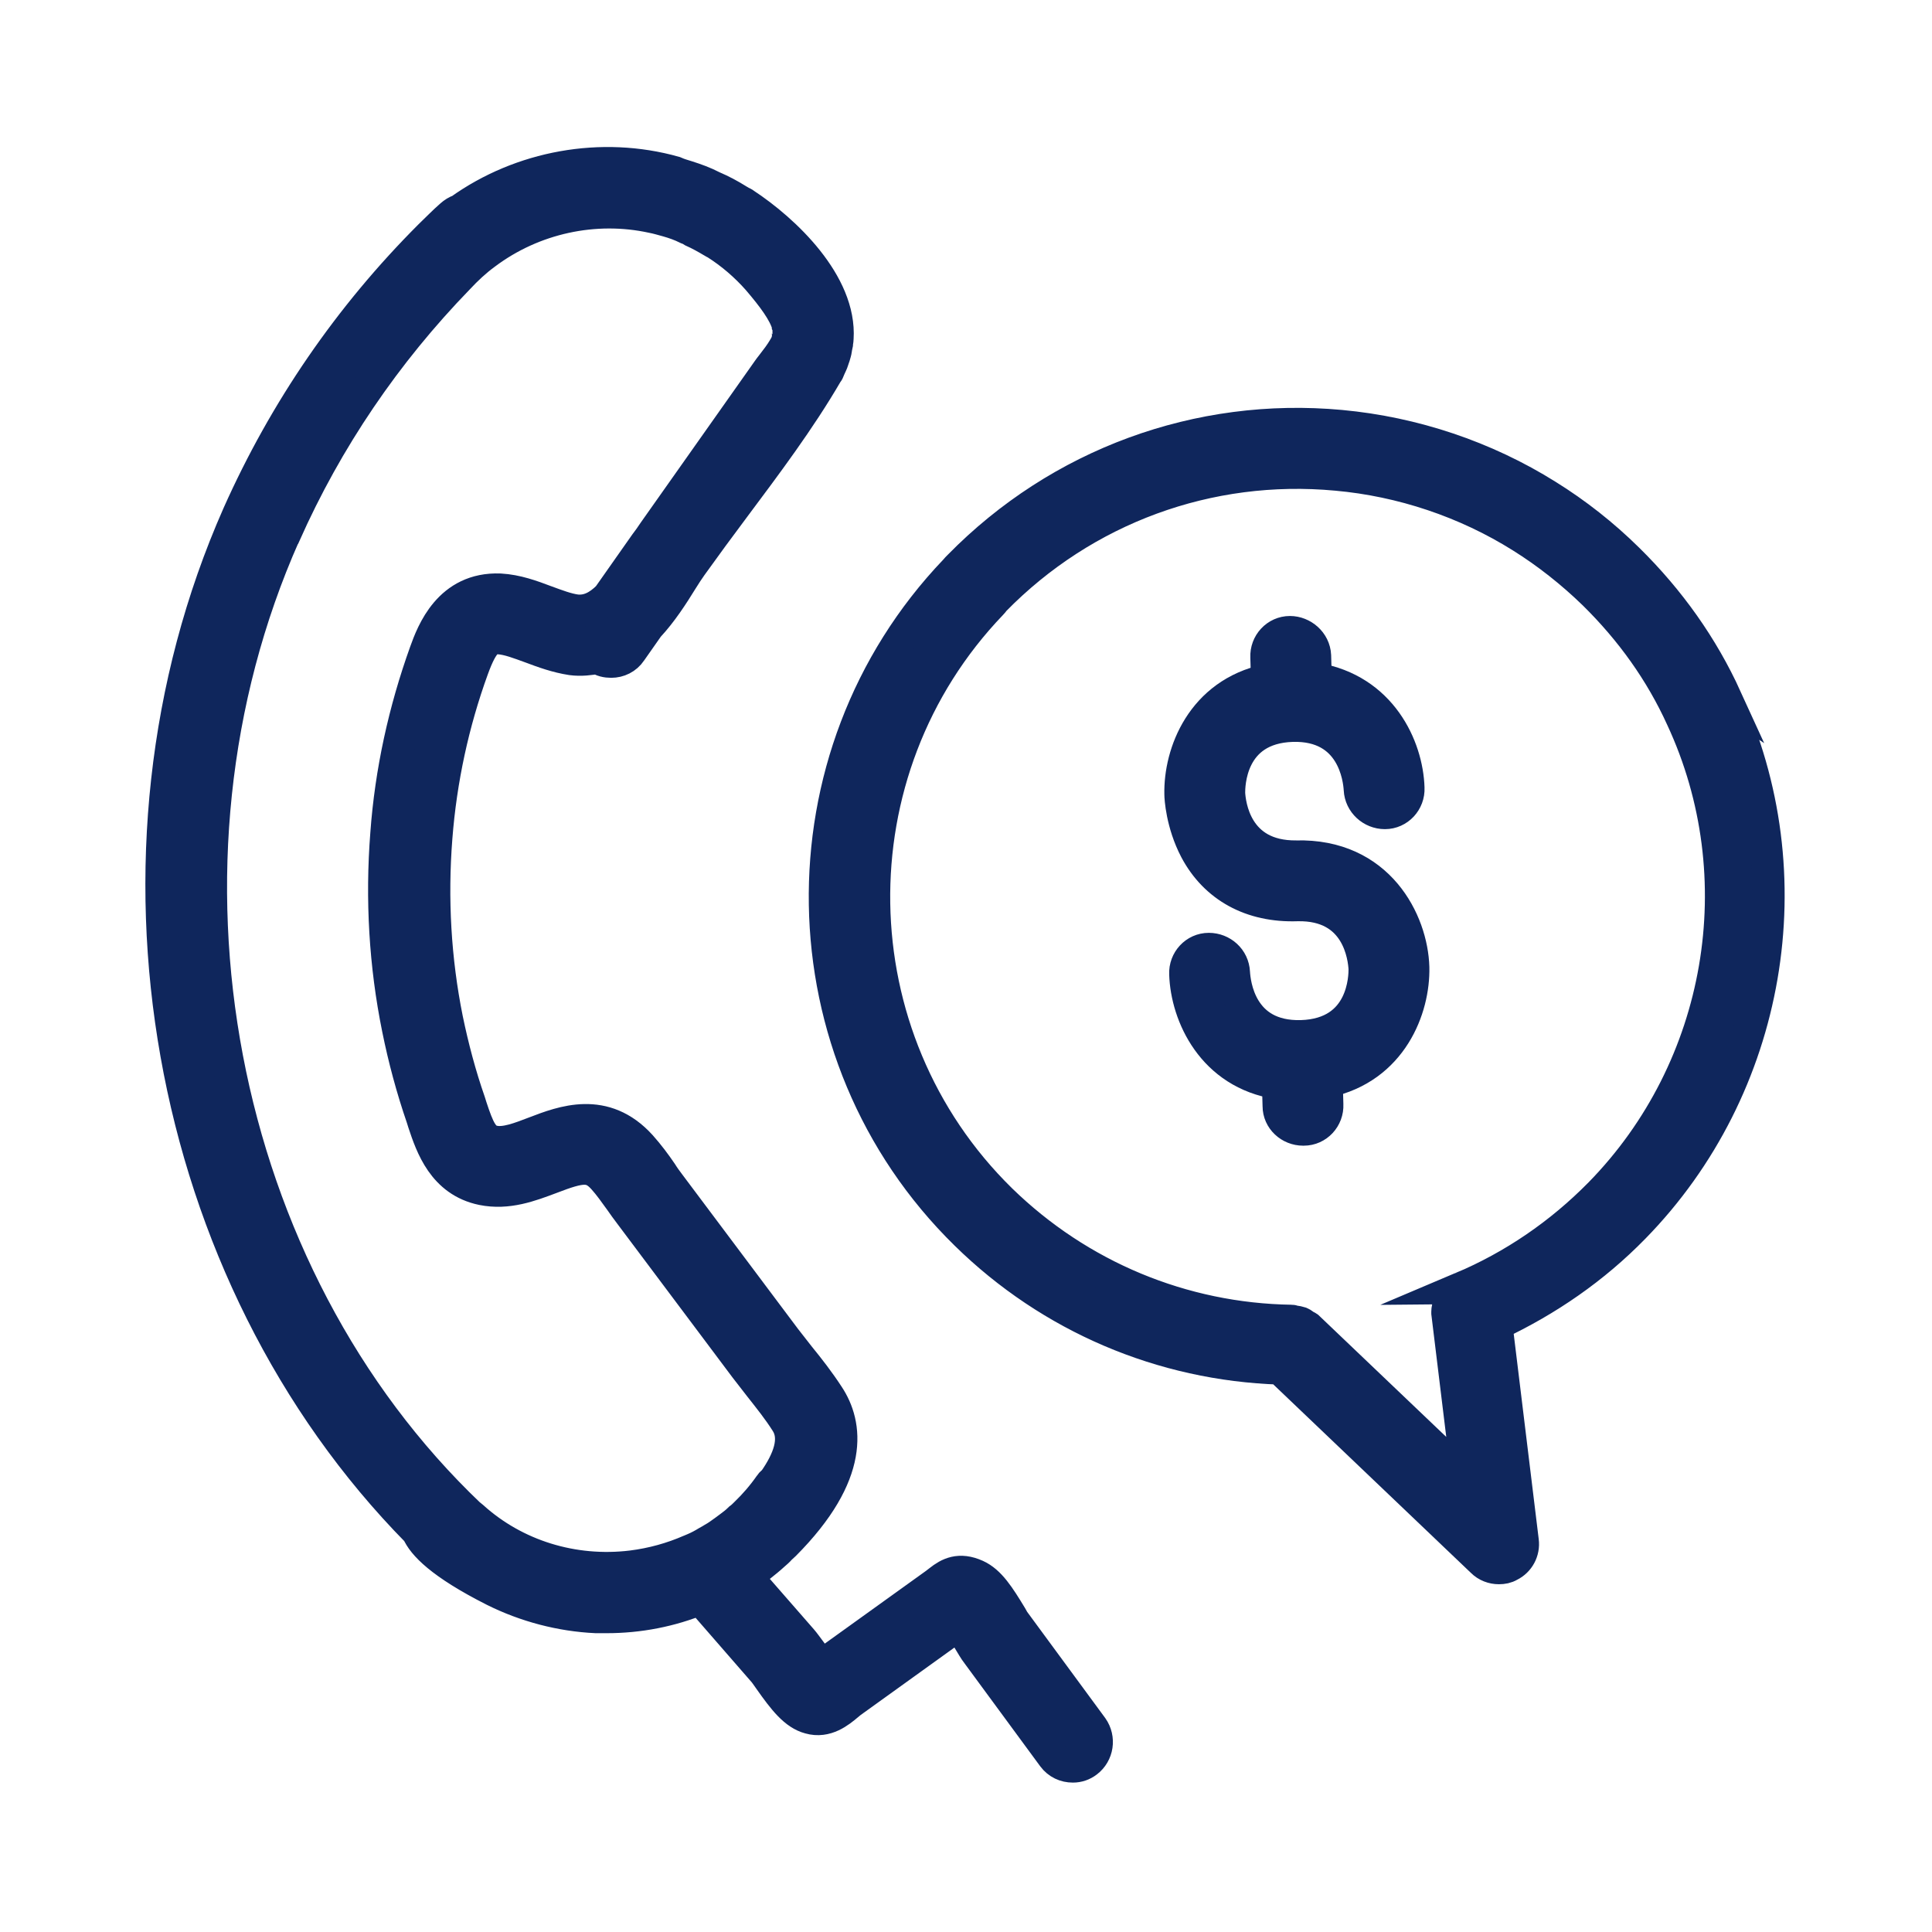 <?xml version="1.0" encoding="UTF-8"?>
<svg id="Capa_1" data-name="Capa 1" xmlns="http://www.w3.org/2000/svg" viewBox="0 0 60 60">
  <defs>
    <style>
      .cls-1 {
        fill: #0f265c;
        stroke: #0f265c;
        stroke-miterlimit: 10;
      }
    </style>
  </defs>
  <path class="cls-1" d="M40.26,26.6c-1.9.02-2.07-1.63-2.09-1.97,0-.21,0-2.03,1.97-2.09,1.88-.05,2.07,1.63,2.09,1.98.02.41.37.73.78.73.42,0,.75-.36.73-.78-.04-1.28-.85-3.05-2.88-3.39l-.02-.72c-.02-.42-.39-.73-.78-.73-.42,0-.75.36-.73.78l.02.71c-2.02.43-2.72,2.27-2.69,3.55,0,.09.04.9.47,1.72.61,1.15,1.73,1.77,3.16,1.72,1.9-.04,2.07,1.63,2.09,1.98,0,.21,0,2.03-1.97,2.09-1.9.05-2.07-1.64-2.09-1.98-.02-.42-.37-.73-.78-.73-.42,0-.75.36-.73.78.04,1.28.85,3.08,2.88,3.39l.02.71c0,.41.35.73.76.73h.02c.42,0,.75-.36.73-.78l-.02-.71c2.02-.43,2.72-2.27,2.69-3.55-.04-1.42-1.07-3.51-3.64-3.44h0Z"/>
  <path class="cls-1" d="M53.6,21.68c-.73-1.6-1.75-3.04-3.04-4.31-.77-.76-1.61-1.42-2.51-1.98-1.93-1.21-4.15-1.95-6.41-2.16-4.42-.41-8.74,1.18-11.85,4.35-.05.05-.09.09-.13.14-5.52,5.78-5.37,15.02.34,20.61,2.63,2.58,6.09,4.05,9.75,4.17l6.28,5.99c.14.14.33.21.52.21.12,0,.23-.02.33-.08.29-.14.45-.45.41-.76l-.82-6.73c1.59-.75,3.03-1.74,4.27-3.01,4.25-4.34,5.39-10.96,2.83-16.46h0ZM45.4,40s-.02.02-.04.02c-.05.02-.09.05-.13.09-.03.03-.07.05-.1.09-.03.04-.05.08-.08.12-.02.04-.05.08-.06.12s-.02.09-.02.13c0,.05-.02.1-.02.16v.05l.63,5.17-4.96-4.73s-.06-.04-.09-.05c-.05-.03-.09-.07-.14-.09-.06-.02-.12-.03-.19-.04-.03,0-.05-.02-.09-.02-3.39-.05-6.6-1.39-9.03-3.76-5.13-5.03-5.26-13.33-.29-18.51.02-.02.08-.09.09-.11,2.79-2.85,6.66-4.27,10.63-3.9,2.02.18,4.02.85,5.74,1.93.8.5,1.56,1.1,2.25,1.77,1.16,1.14,2.08,2.43,2.73,3.86,2.3,4.94,1.28,10.87-2.54,14.77-1.24,1.26-2.69,2.25-4.3,2.93h0Z"/>
  <path class="cls-1" d="M31.59,50.51c-.05-.07-.12-.19-.19-.32-.37-.61-.66-1.07-1.08-1.26-.53-.24-.86-.06-1.14.16-.04.03-.08.06-.13.1l-3.45,2.48s-.06.05-.09.07c-.12-.15-.25-.33-.32-.43-.12-.16-.22-.3-.29-.38l-1.72-1.97c.11-.07.2-.15.3-.23.05-.03.09-.06.12-.09.15-.12.29-.23.43-.36.07-.06.14-.12.2-.19.04-.04.09-.08.13-.12,2.19-2.2,1.95-3.74,1.36-4.63-.28-.43-.59-.83-.9-1.21-.15-.19-.29-.37-.43-.55l-3.59-4.79c-.09-.12-.18-.24-.26-.37-.19-.28-.4-.56-.64-.83-1.13-1.25-2.43-.75-3.29-.42-.47.18-.93.36-1.28.28-.33-.07-.47-.37-.7-1.07l-.05-.16c-.29-.83-.52-1.7-.7-2.57-.37-1.84-.48-3.74-.33-5.64.14-1.8.52-3.56,1.13-5.24.33-.91.54-.96.81-.95.3.02.63.15.99.28.4.15.81.3,1.27.37.3.04.57,0,.82-.04.12.09.27.12.41.12.24,0,.47-.11.61-.32l.54-.77c.42-.45.76-.98,1.05-1.45.1-.16.19-.3.29-.44.43-.6.87-1.2,1.32-1.8,1-1.34,2.04-2.72,2.89-4.18.02-.02.03-.04.04-.06.02-.04.03-.08.05-.12.03-.07.07-.14.09-.21.02-.05.03-.1.05-.15.02-.07.04-.13.05-.2,0-.05.02-.09.03-.15,0-.06.02-.13.02-.19.11-1.7-1.64-3.36-2.89-4.18-.02-.02-.05-.03-.09-.05-.04-.02-.08-.05-.12-.07-.24-.15-.5-.29-.76-.4-.08-.04-.15-.07-.23-.11-.25-.11-.5-.19-.76-.27-.07-.02-.14-.05-.21-.08-2.27-.64-4.77-.18-6.67,1.18-.1.03-.19.09-.27.16-.23.2-.44.42-.66.63-2.51,2.51-4.51,5.43-5.95,8.66-4.67,10.56-2.31,23.59,5.57,31.59.17.39.71.98,2.37,1.82.98.49,2.08.78,3.17.83h.33c1,0,1.99-.19,2.91-.57l1.95,2.24c.05.05.12.16.2.27.45.64.79,1.07,1.24,1.19.52.15.93-.19,1.18-.4.04-.03.07-.06.11-.09l3.35-2.41c.1.16.22.34.29.46.11.18.2.34.28.44l2.36,3.21c.15.2.37.3.61.3.16,0,.31-.05.44-.15.33-.25.4-.72.16-1.06l-2.36-3.21v.02ZM8.84,16.6c1.32-2.97,3.14-5.64,5.39-7.96.26-.28.54-.54.84-.76,1.49-1.12,3.41-1.53,5.19-1.14h0c.16.03.32.08.47.12.21.06.41.13.61.23.06.02.12.05.18.09.2.09.4.2.6.32.03.02.07.04.11.06.49.31.93.69,1.31,1.12.47.55.82,1.02.93,1.42v.02c.02.05.02.11.02.16v.11s0,.08-.02.11c0,.03,0,.06-.02.09-.02.07-.05.13-.09.2,0,0-.02.02-.02.03-.1.17-.23.34-.37.52-.09.11-.16.22-.24.33l-3.41,4.83c-.04.06-.09.13-.13.19s-.09.12-.14.19l-1.16,1.65c-.31.31-.63.47-1,.43-.29-.04-.6-.16-.93-.28-.45-.17-.91-.34-1.43-.37-1.58-.06-2.1,1.33-2.32,1.94-.65,1.81-1.07,3.71-1.21,5.64-.16,2.04-.04,4.08.36,6.05.19.94.44,1.87.75,2.77l.05.16c.24.72.61,1.81,1.82,2.06.79.16,1.49-.11,2.13-.35.96-.37,1.25-.4,1.63.02.18.2.35.44.53.69.09.13.19.27.29.4l3.59,4.79c.15.19.3.39.45.58.3.38.58.73.82,1.11.33.51.07,1.18-.38,1.82-.04.04-.09.07-.12.12-.23.33-.48.62-.76.89-.06.06-.12.12-.19.17-.09.09-.19.17-.3.25-.06.05-.13.09-.19.14-.11.08-.22.16-.33.22-.06.04-.12.07-.19.11-.13.08-.26.15-.4.21-.04.02-.08.03-.12.05-.57.25-1.18.42-1.82.5-1.82.22-3.62-.34-4.94-1.53-.03-.02-.05-.05-.09-.07-7.87-7.49-10.31-20.19-5.76-30.44Z"/>
</svg>